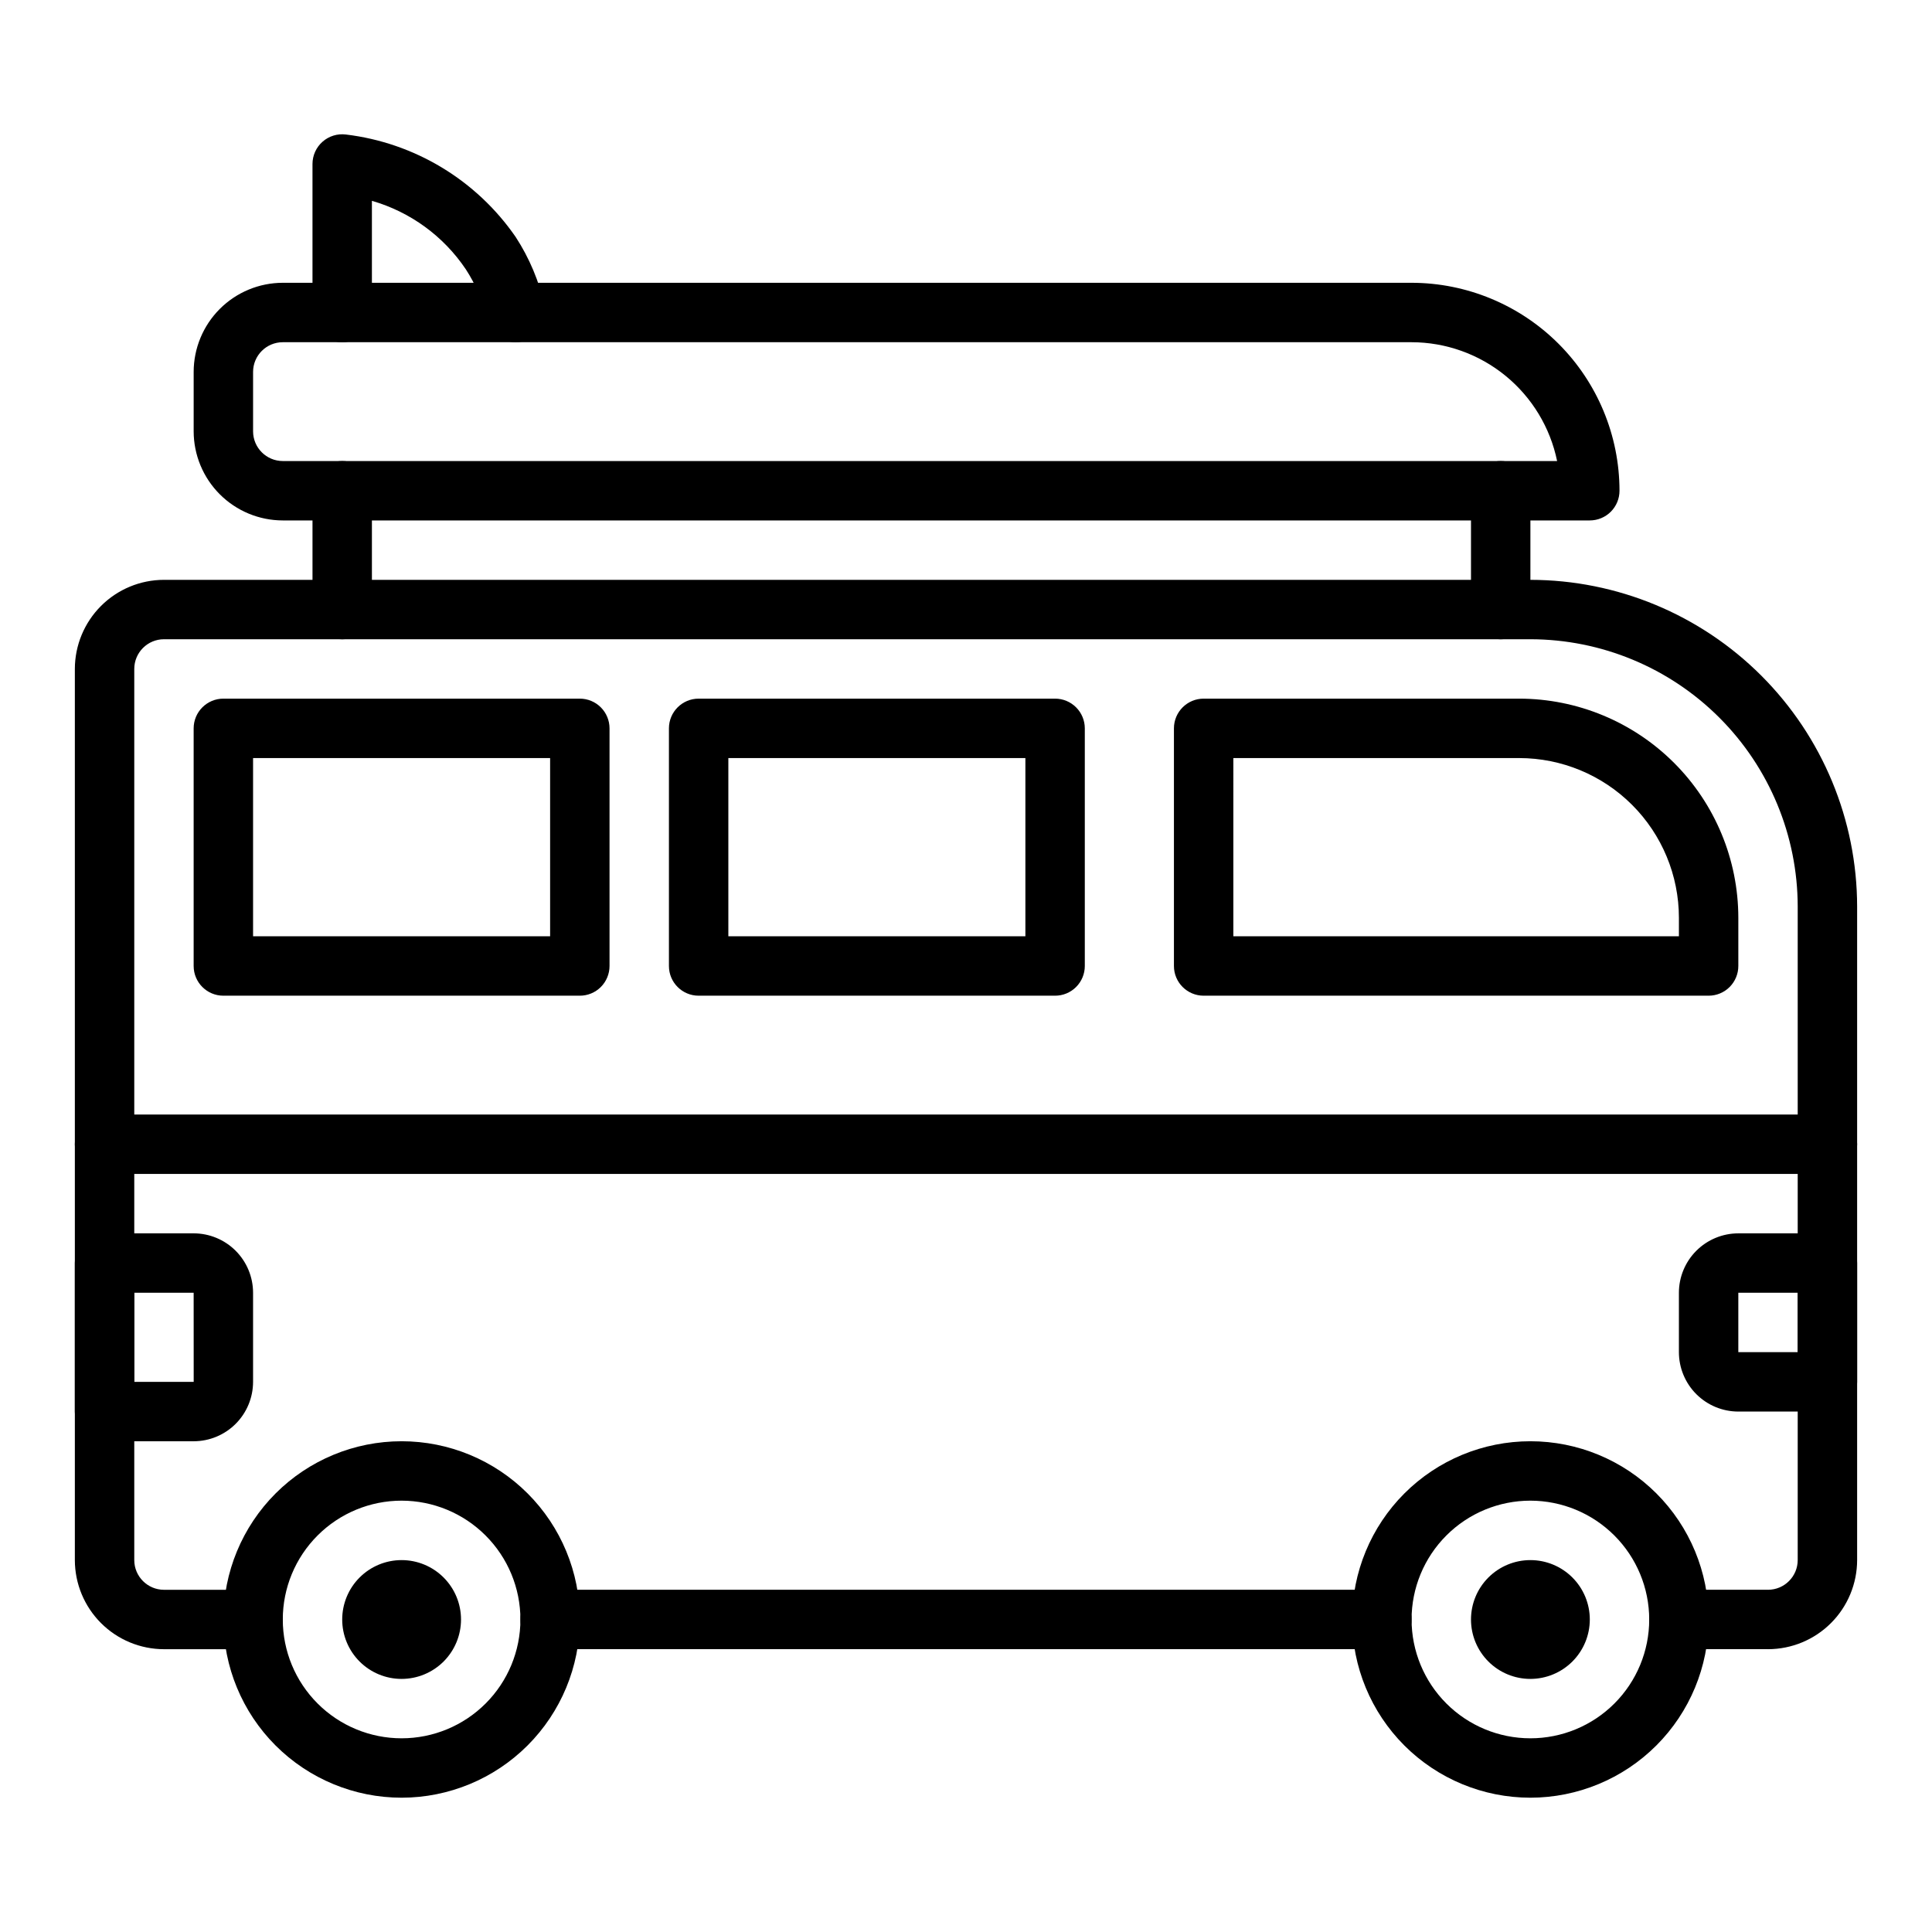<?xml version="1.0" encoding="UTF-8"?>
<!-- Uploaded to: ICON Repo, www.iconrepo.com, Generator: ICON Repo Mixer Tools -->
<svg fill="#000000" width="800px" height="800px" version="1.1" viewBox="144 144 512 512" xmlns="http://www.w3.org/2000/svg">
 <g>
  <path d="m612.54 581.05h-23.617c-4.348 0-7.871-3.523-7.871-7.871s3.523-7.871 7.871-7.871h23.617c4.344-0.008 7.867-3.527 7.871-7.875v-173.18c-0.02-18.781-7.492-36.793-20.773-50.074s-31.289-20.754-50.074-20.773h-362.11c-4.344 0.004-7.867 3.527-7.871 7.871v236.16c0.004 4.348 3.527 7.867 7.871 7.875h23.617c4.348 0 7.871 3.523 7.871 7.871s-3.523 7.871-7.871 7.871h-23.617c-6.262-0.008-12.262-2.496-16.691-6.926-4.426-4.426-6.918-10.43-6.926-16.691v-236.16c0.008-6.262 2.5-12.262 6.926-16.691 4.43-4.426 10.43-6.918 16.691-6.922h362.11c22.957 0.023 44.969 9.156 61.203 25.391 16.23 16.23 25.363 38.242 25.391 61.199v173.18c-0.008 6.262-2.5 12.266-6.926 16.691-4.426 4.43-10.43 6.918-16.691 6.926z"/>
  <path d="m510.21 581.05h-220.42c-4.348 0-7.871-3.523-7.871-7.871s3.523-7.871 7.871-7.871h220.42c4.348 0 7.871 3.523 7.871 7.871s-3.523 7.871-7.871 7.871z"/>
  <path d="m250.43 620.41c-12.527 0-24.539-4.977-33.398-13.832-8.855-8.859-13.832-20.871-13.832-33.398s4.977-24.539 13.832-33.398c8.859-8.859 20.871-13.836 33.398-13.836 12.527 0 24.539 4.977 33.398 13.836s13.836 20.871 13.836 33.398c-0.016 12.523-4.996 24.527-13.852 33.383-8.855 8.855-20.859 13.836-33.383 13.848zm0-78.719c-8.352 0-16.359 3.316-22.266 9.223s-9.223 13.914-9.223 22.266c0 8.352 3.316 16.359 9.223 22.266s13.914 9.223 22.266 9.223c8.352 0 16.359-3.316 22.266-9.223s9.223-13.914 9.223-22.266c-0.008-8.348-3.328-16.352-9.234-22.254-5.902-5.906-13.906-9.227-22.254-9.234z"/>
  <path d="m250.43 588.93c-4.176 0-8.18-1.656-11.133-4.609s-4.609-6.957-4.609-11.133c0-4.176 1.656-8.18 4.609-11.133s6.957-4.613 11.133-4.613c4.176 0 8.18 1.66 11.133 4.613s4.613 6.957 4.613 11.133c-0.004 4.172-1.664 8.176-4.617 11.129-2.953 2.949-6.953 4.609-11.129 4.613z"/>
  <path d="m549.57 588.93c-4.176 0-8.18-1.656-11.133-4.609s-4.609-6.957-4.609-11.133c0-4.176 1.656-8.18 4.609-11.133s6.957-4.613 11.133-4.613c4.176 0 8.18 1.66 11.133 4.613s4.613 6.957 4.613 11.133c-0.004 4.172-1.664 8.176-4.617 11.129-2.953 2.949-6.953 4.609-11.129 4.613z"/>
  <path d="m549.57 620.41c-12.527 0-24.539-4.977-33.398-13.832-8.855-8.859-13.832-20.871-13.832-33.398s4.977-24.539 13.832-33.398c8.859-8.859 20.871-13.836 33.398-13.836s24.539 4.977 33.398 13.836 13.836 20.871 13.836 33.398c-0.016 12.523-4.996 24.527-13.852 33.383-8.855 8.855-20.859 13.836-33.383 13.848zm0-78.719c-8.352 0-16.359 3.316-22.266 9.223s-9.223 13.914-9.223 22.266c0 8.352 3.316 16.359 9.223 22.266s13.914 9.223 22.266 9.223c8.352 0 16.359-3.316 22.266-9.223s9.223-13.914 9.223-22.266c-0.008-8.348-3.328-16.352-9.234-22.254-5.902-5.906-13.906-9.227-22.254-9.234z"/>
  <path d="m297.66 407.87h-94.465c-4.348 0-7.875-3.523-7.875-7.871v-62.977c0-4.348 3.527-7.875 7.875-7.875h94.465c2.086 0 4.09 0.832 5.566 2.309 1.473 1.477 2.305 3.477 2.305 5.566v62.977c0 2.086-0.832 4.09-2.305 5.566-1.477 1.477-3.481 2.305-5.566 2.305zm-86.594-15.746h78.719v-47.23h-78.719z"/>
  <path d="m423.61 407.87h-94.465c-4.348 0-7.871-3.523-7.871-7.871v-62.977c0-4.348 3.523-7.875 7.871-7.875h94.465c2.09 0 4.09 0.832 5.566 2.309 1.477 1.477 2.309 3.477 2.309 5.566v62.977c0 2.086-0.832 4.09-2.309 5.566-1.477 1.477-3.477 2.305-5.566 2.305zm-86.59-15.746h78.719v-47.23h-78.719z"/>
  <path d="m596.8 407.87h-133.82c-4.348 0-7.875-3.523-7.875-7.871v-62.977c0-4.348 3.527-7.875 7.875-7.875h83.637c15.395 0.02 30.148 6.141 41.035 17.027 10.883 10.883 17.004 25.641 17.023 41.031v12.793c0 2.086-0.832 4.09-2.305 5.566-1.477 1.477-3.481 2.305-5.566 2.305zm-125.95-15.746h118.08v-4.922 0.004c-0.012-11.219-4.473-21.973-12.406-29.906-7.93-7.934-18.688-12.395-29.906-12.406h-75.766z"/>
  <path d="m628.29 455.1h-456.58c-4.348 0-7.875-3.523-7.875-7.871 0-4.348 3.527-7.871 7.875-7.871h456.58c4.348 0 7.871 3.523 7.871 7.871 0 4.348-3.523 7.871-7.871 7.871z"/>
  <path d="m628.29 518.08h-23.617c-4.176-0.004-8.176-1.664-11.129-4.613-2.953-2.953-4.613-6.957-4.617-11.129v-15.746c0.004-4.172 1.664-8.176 4.617-11.129 2.953-2.949 6.953-4.609 11.129-4.613h23.617c2.086 0 4.09 0.828 5.566 2.305 1.473 1.477 2.305 3.481 2.305 5.566v31.488c0 2.086-0.832 4.09-2.305 5.566-1.477 1.477-3.481 2.305-5.566 2.305zm-23.617-31.488v15.742h15.742v-15.742z"/>
  <path d="m195.32 525.95h-23.613c-4.348 0-7.875-3.523-7.875-7.871v-39.359c0-4.348 3.527-7.871 7.875-7.871h23.613c4.176 0.004 8.18 1.664 11.129 4.613 2.953 2.953 4.613 6.957 4.617 11.129v23.617c-0.004 4.176-1.664 8.176-4.617 11.129-2.949 2.949-6.953 4.609-11.129 4.613zm-15.742-15.742h15.754l-0.012-23.617h-15.742z"/>
  <path d="m234.69 313.41c-4.348 0-7.875-3.523-7.875-7.871v-31.488c0-4.348 3.527-7.871 7.875-7.871s7.871 3.523 7.871 7.871v31.488c0 2.086-0.828 4.09-2.305 5.566-1.477 1.477-3.481 2.305-5.566 2.305z"/>
  <path d="m541.7 313.41c-4.348 0-7.871-3.523-7.871-7.871v-31.488c0-4.348 3.523-7.871 7.871-7.871 4.348 0 7.871 3.523 7.871 7.871v31.488c0 2.086-0.828 4.09-2.305 5.566-1.477 1.477-3.481 2.305-5.566 2.305z"/>
  <path d="m565.31 281.92h-346.37c-6.262-0.008-12.262-2.496-16.691-6.926-4.426-4.426-6.918-10.43-6.926-16.691v-15.742c0.008-6.262 2.5-12.266 6.926-16.691 4.43-4.43 10.43-6.918 16.691-6.926h299.14c14.609 0.016 28.617 5.828 38.949 16.156 10.328 10.332 16.141 24.34 16.156 38.949 0 2.086-0.828 4.09-2.305 5.566-1.477 1.477-3.481 2.305-5.566 2.305zm-346.37-47.23c-4.344 0.004-7.867 3.523-7.871 7.871v15.742c0.004 4.348 3.527 7.867 7.871 7.875h337.71c-1.828-8.887-6.66-16.867-13.688-22.605-7.023-5.734-15.812-8.871-24.883-8.883z"/>
  <path d="m280.65 234.69c-3.691-0.004-6.887-2.574-7.68-6.184-1.035-4.68-2.91-9.137-5.531-13.152-5.902-8.781-14.711-15.199-24.879-18.133v29.594c0 4.348-3.523 7.875-7.871 7.875s-7.875-3.527-7.875-7.875v-39.359c0-2.258 0.973-4.406 2.664-5.898 1.691-1.496 3.945-2.191 6.188-1.91 18.199 2.184 34.59 12.074 45 27.164 3.641 5.594 6.242 11.797 7.68 18.316 0.512 2.328-0.059 4.766-1.555 6.625-1.496 1.859-3.754 2.938-6.141 2.938z"/>
 </g>
</svg>